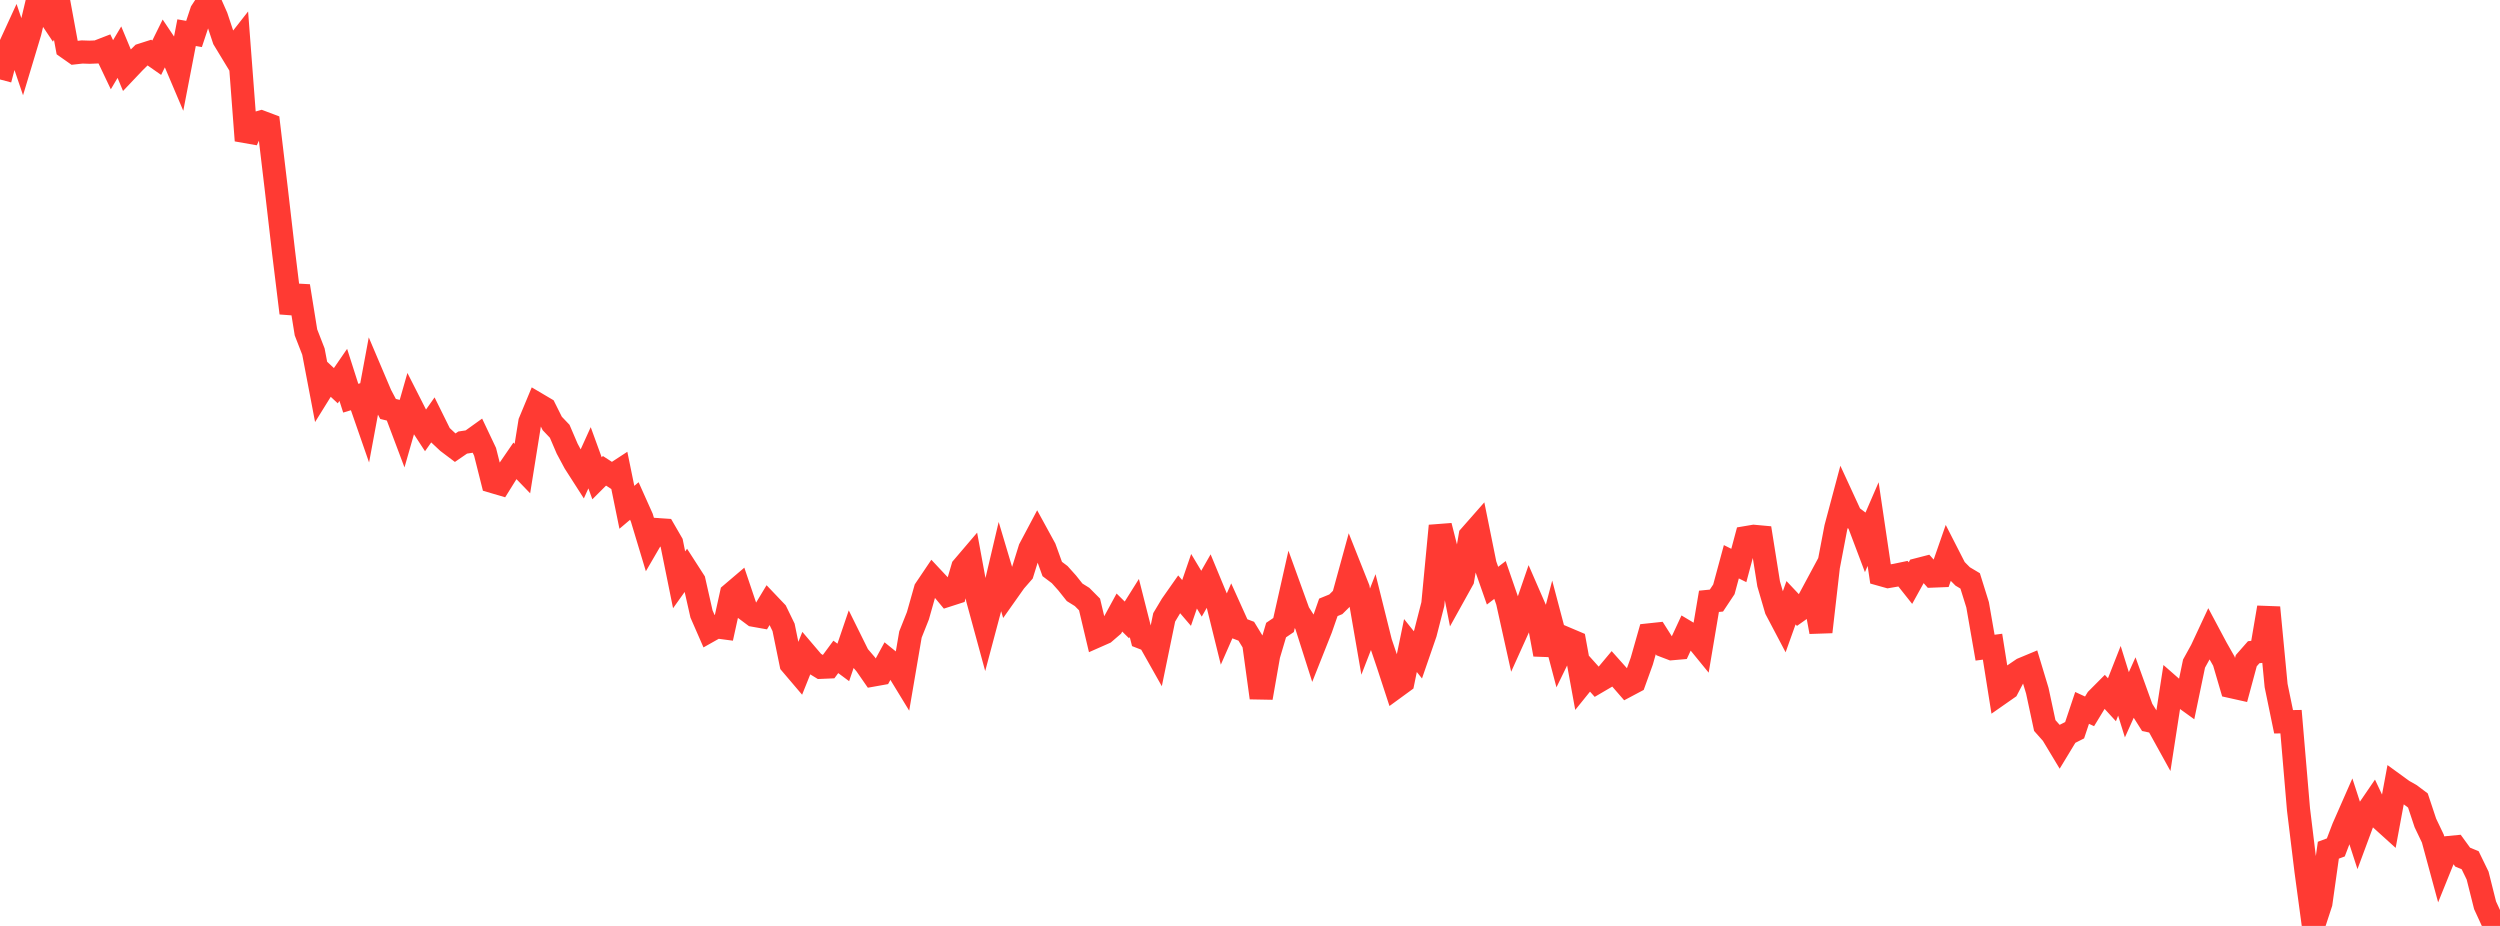 <?xml version="1.0" standalone="no"?>
<!DOCTYPE svg PUBLIC "-//W3C//DTD SVG 1.1//EN" "http://www.w3.org/Graphics/SVG/1.1/DTD/svg11.dtd">

<svg width="135" height="50" viewBox="0 0 135 50" preserveAspectRatio="none" 
  xmlns="http://www.w3.org/2000/svg"
  xmlns:xlink="http://www.w3.org/1999/xlink">


<polyline points="0.0, 4.291 0.403, 2.781 0.806, 1.903 1.209, 3.093 1.612, 1.755 2.015, 0.056 2.418, 0.466 2.821, 1.07 3.224, 0.379 3.627, 2.569 4.03, 2.852 4.433, 2.807 4.836, 2.82 5.239, 2.804 5.642, 2.648 6.045, 3.495 6.448, 2.817 6.851, 3.786 7.254, 3.361 7.657, 2.963 8.06, 2.834 8.463, 3.116 8.866, 2.3 9.269, 2.901 9.672, 3.851 10.075, 1.764 10.478, 1.834 10.881, 0.619 11.284, 0.0 11.687, 0.91 12.09, 2.122 12.493, 2.786 12.896, 2.272 13.299, 7.589 13.701, 6.699 14.104, 6.585 14.507, 6.737 14.91, 10.126 15.313, 13.615 15.716, 16.906 16.119, 15.448 16.522, 17.949 16.925, 18.985 17.328, 21.1 17.731, 20.451 18.134, 20.828 18.537, 20.242 18.94, 21.503 19.343, 21.381 19.746, 22.541 20.149, 20.372 20.552, 21.321 20.955, 22.083 21.358, 22.182 21.761, 23.251 22.164, 21.841 22.567, 22.634 22.97, 23.252 23.373, 22.679 23.776, 23.494 24.179, 23.871 24.582, 24.175 24.985, 23.898 25.388, 23.837 25.791, 23.548 26.194, 24.398 26.597, 26.001 27.0, 26.12 27.403, 25.473 27.806, 24.886 28.209, 25.304 28.612, 22.791 29.015, 21.821 29.418, 22.059 29.821, 22.866 30.224, 23.289 30.627, 24.229 31.03, 24.98 31.433, 25.609 31.836, 24.72 32.239, 25.827 32.642, 25.424 33.045, 25.685 33.448, 25.422 33.851, 27.395 34.254, 27.054 34.657, 27.954 35.06, 29.29 35.463, 28.597 35.866, 28.626 36.269, 29.322 36.672, 31.31 37.075, 30.745 37.478, 31.371 37.881, 33.154 38.284, 34.076 38.687, 33.849 39.09, 33.902 39.493, 32.071 39.896, 31.728 40.299, 32.923 40.701, 33.223 41.104, 33.295 41.507, 32.626 41.91, 33.049 42.313, 33.879 42.716, 35.847 43.119, 36.321 43.522, 35.315 43.925, 35.788 44.328, 36.035 44.731, 36.018 45.134, 35.472 45.537, 35.771 45.94, 34.586 46.343, 35.4 46.746, 35.87 47.149, 36.451 47.552, 36.379 47.955, 35.641 48.358, 35.967 48.761, 36.627 49.164, 34.264 49.567, 33.251 49.97, 31.825 50.373, 31.227 50.776, 31.657 51.179, 32.142 51.582, 32.012 51.985, 30.641 52.388, 30.168 52.791, 32.356 53.194, 33.835 53.597, 32.322 54.0, 30.61 54.403, 31.961 54.806, 31.391 55.209, 30.93 55.612, 29.633 56.015, 28.873 56.418, 29.61 56.821, 30.726 57.224, 31.029 57.627, 31.479 58.03, 31.985 58.433, 32.236 58.836, 32.642 59.239, 34.343 59.642, 34.165 60.045, 33.818 60.448, 33.078 60.851, 33.475 61.254, 32.833 61.657, 34.424 62.06, 34.58 62.463, 35.295 62.866, 33.338 63.269, 32.664 63.672, 32.09 64.075, 32.56 64.478, 31.388 64.881, 32.06 65.284, 31.353 65.687, 32.326 66.09, 33.958 66.493, 33.04 66.896, 33.934 67.299, 34.086 67.701, 34.746 68.104, 37.681 68.507, 35.382 68.91, 34.024 69.313, 33.751 69.716, 31.961 70.119, 33.075 70.522, 33.702 70.925, 34.967 71.328, 33.952 71.731, 32.797 72.134, 32.632 72.537, 32.232 72.94, 30.763 73.343, 31.777 73.746, 34.108 74.149, 33.069 74.552, 34.688 74.955, 35.88 75.358, 37.113 75.761, 36.819 76.164, 34.859 76.567, 35.362 76.97, 34.195 77.373, 32.623 77.776, 28.394 78.179, 29.985 78.582, 32.028 78.985, 31.302 79.388, 28.943 79.791, 28.485 80.194, 30.478 80.597, 31.627 81.0, 31.319 81.403, 32.487 81.806, 34.304 82.209, 33.411 82.612, 32.24 83.015, 33.166 83.418, 35.341 83.821, 33.806 84.224, 35.331 84.627, 34.504 85.03, 34.675 85.433, 36.883 85.836, 36.384 86.239, 36.834 86.642, 36.598 87.045, 36.116 87.448, 36.567 87.851, 37.031 88.254, 36.817 88.657, 35.699 89.06, 34.283 89.463, 34.24 89.866, 34.876 90.269, 35.03 90.672, 34.995 91.075, 34.126 91.478, 34.367 91.881, 34.861 92.284, 32.471 92.687, 32.431 93.09, 31.824 93.493, 30.335 93.896, 30.536 94.299, 29.029 94.701, 28.961 95.104, 28.998 95.507, 31.53 95.91, 32.91 96.313, 33.675 96.716, 32.548 97.119, 32.975 97.522, 32.689 97.925, 31.939 98.328, 34.122 98.731, 30.606 99.134, 28.494 99.537, 26.984 99.94, 27.858 100.343, 28.164 100.746, 29.232 101.149, 28.301 101.552, 31.019 101.955, 31.132 102.358, 31.063 102.761, 30.979 103.164, 31.487 103.567, 30.758 103.97, 30.654 104.373, 31.107 104.776, 31.091 105.179, 29.933 105.582, 30.722 105.985, 31.128 106.388, 31.368 106.791, 32.659 107.194, 34.974 107.597, 34.921 108.0, 37.455 108.403, 37.173 108.806, 36.406 109.209, 36.132 109.612, 35.964 110.015, 37.3 110.418, 39.178 110.821, 39.632 111.224, 40.301 111.627, 39.636 112.03, 39.432 112.433, 38.227 112.836, 38.413 113.239, 37.752 113.642, 37.347 114.045, 37.787 114.448, 36.763 114.851, 38.058 115.254, 37.161 115.657, 38.279 116.06, 38.918 116.463, 39.004 116.866, 39.733 117.269, 37.129 117.672, 37.482 118.075, 37.772 118.478, 35.835 118.881, 35.104 119.284, 34.24 119.687, 34.996 120.09, 35.704 120.493, 37.078 120.896, 37.168 121.299, 35.676 121.701, 35.219 122.104, 35.174 122.507, 32.805 122.91, 37.02 123.313, 38.976 123.716, 38.97 124.119, 43.709 124.522, 47.017 124.925, 50.0 125.328, 48.77 125.731, 45.911 126.134, 45.761 126.537, 44.706 126.94, 43.789 127.343, 45.03 127.746, 43.943 128.149, 43.353 128.552, 44.209 128.955, 44.573 129.358, 42.402 129.761, 42.695 130.164, 42.924 130.567, 43.227 130.97, 44.439 131.373, 45.283 131.776, 46.769 132.179, 45.772 132.582, 45.733 132.985, 46.286 133.388, 46.452 133.791, 47.281 134.194, 48.886 134.597, 49.762 135.0, 49.283" fill="none" stroke="#ff3a33" stroke-width="1.25"/>

</svg>